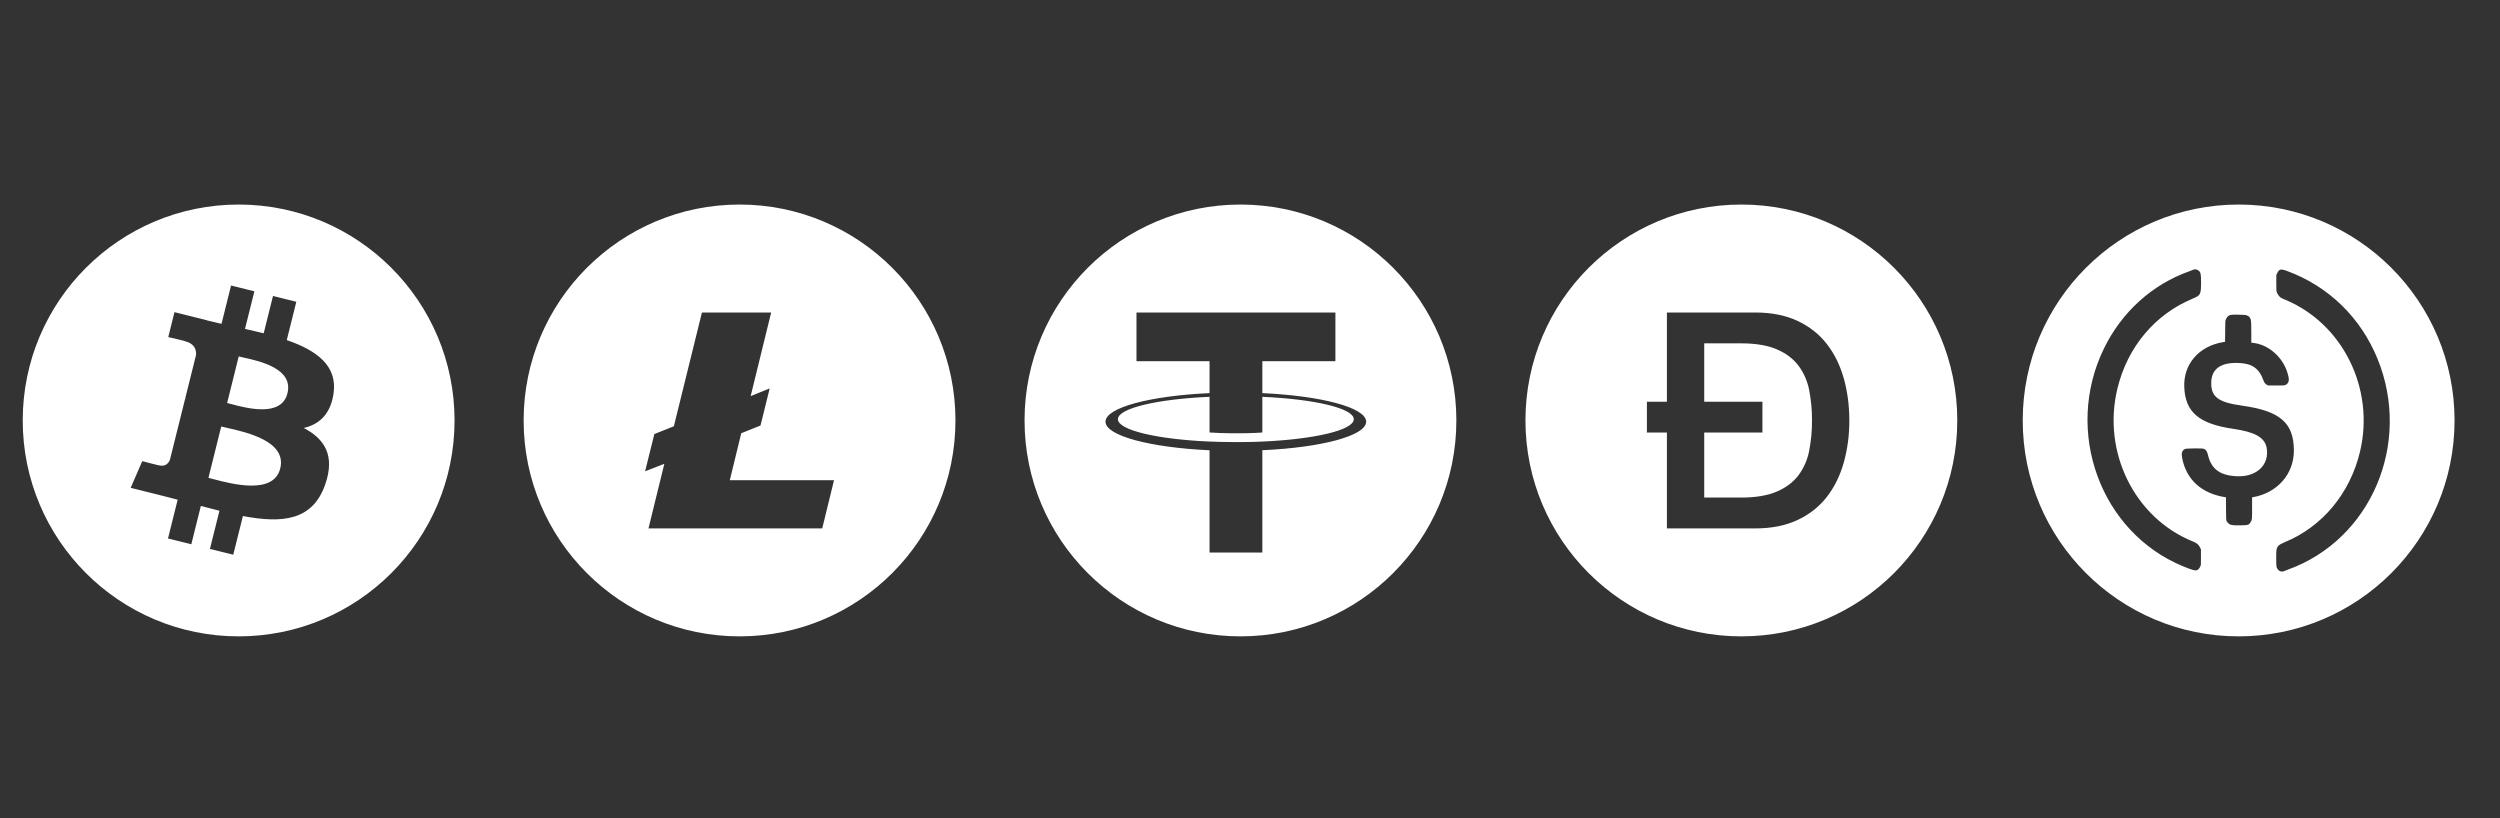 <?xml version="1.0" encoding="UTF-8"?>
<svg xmlns="http://www.w3.org/2000/svg" width="110" height="36" viewBox="0 0 110 36" fill="none">
  <rect x="0" y="0" width="110" height="36" fill="#333333" stroke="none"/>
  <path fill-rule="evenodd" clip-rule="evenodd" d="M20 18.5C20 23.747 15.747 28 10.5 28C5.253 28 1 23.747 1 18.5C1 13.253 5.253 9 10.5 9C15.747 9 20 13.253 20 18.5ZM12.618 14.964C13.914 15.411 14.862 16.08 14.675 17.324C14.54 18.236 14.036 18.677 13.365 18.831C14.286 19.311 14.754 20.046 14.308 21.32C13.754 22.903 12.438 23.037 10.688 22.706L10.263 24.407L9.237 24.152L9.656 22.473C9.39 22.406 9.118 22.336 8.838 22.261L8.418 23.947L7.392 23.692L7.817 21.986C7.717 21.961 7.616 21.935 7.515 21.908L7.515 21.908C7.373 21.871 7.23 21.834 7.086 21.798L5.75 21.465L6.259 20.29C6.259 20.29 7.016 20.491 7.005 20.476C7.296 20.548 7.425 20.358 7.476 20.233L8.147 17.542L8.256 17.568C8.214 17.552 8.177 17.542 8.149 17.535L8.627 15.614C8.64 15.395 8.565 15.12 8.149 15.017C8.165 15.006 7.404 14.831 7.404 14.831L7.677 13.735L9.092 14.088L9.091 14.094C9.29 14.144 9.495 14.191 9.703 14.238L9.703 14.238L9.703 14.238L9.747 14.248L10.167 12.562L11.193 12.818L10.78 14.471L10.798 14.475C11.068 14.536 11.339 14.598 11.603 14.664L12.012 13.023L13.038 13.278L12.618 14.964ZM12.648 17.306C12.383 18.369 10.861 17.962 10.162 17.776C10.099 17.759 10.042 17.744 9.994 17.732L10.504 15.683C10.563 15.698 10.635 15.714 10.716 15.732C11.439 15.892 12.919 16.219 12.648 17.306ZM12.33 20.613C12.04 21.782 10.21 21.299 9.372 21.077C9.296 21.057 9.229 21.04 9.171 21.025L9.735 18.766C9.805 18.784 9.891 18.803 9.988 18.825L9.988 18.825L9.988 18.825L9.988 18.825C10.855 19.019 12.628 19.418 12.33 20.613ZM32.54 28C37.787 28 42.04 23.747 42.04 18.5C42.04 13.253 37.787 9 32.54 9C27.293 9 23.04 13.253 23.04 18.5C23.04 23.747 27.293 28 32.54 28ZM29.231 20.408L28.384 20.737L28.792 19.099L29.65 18.755L30.885 13.75H33.931L33.029 17.429L33.866 17.09L33.462 18.723L32.615 19.062L32.111 21.13H36.696L36.178 23.25H28.533L29.231 20.408ZM55.543 19.427V19.429C57.847 19.326 59.566 18.926 59.566 18.445C59.566 17.965 57.847 17.563 55.543 17.46V19.03C55.476 19.036 55.117 19.065 54.4 19.065C53.803 19.065 53.37 19.04 53.22 19.029V17.459C50.911 17.562 49.188 17.964 49.188 18.445C49.188 18.926 50.911 19.328 53.22 19.429V19.427C53.368 19.435 53.79 19.452 54.39 19.452C55.141 19.452 55.478 19.432 55.543 19.427ZM54.58 28C59.827 28 64.08 23.747 64.08 18.5C64.08 13.253 59.827 9 54.58 9C49.333 9 45.08 13.253 45.08 18.5C45.08 23.747 49.333 28 54.58 28ZM55.543 17.297V15.892H58.758V13.75H50.005V15.892H53.22V17.297C50.607 17.416 48.642 17.934 48.642 18.554C48.642 19.174 50.607 19.691 53.22 19.812V24.313H55.543V19.81C58.151 19.691 60.111 19.173 60.111 18.554C60.111 17.935 58.151 17.418 55.543 17.297ZM77.547 17.675H74.986V15.107H76.602C77.241 15.107 77.764 15.193 78.171 15.367C78.579 15.54 78.898 15.779 79.13 16.085C79.368 16.404 79.529 16.772 79.603 17.163C79.689 17.603 79.731 18.051 79.728 18.5C79.731 18.949 79.689 19.397 79.603 19.837C79.529 20.228 79.368 20.596 79.13 20.915C78.898 21.221 78.579 21.46 78.171 21.633C77.764 21.807 77.241 21.893 76.602 21.893H74.986V19.032H77.547V17.675ZM76.62 28C81.867 28 86.12 23.747 86.12 18.5C86.12 13.253 81.867 9 76.62 9C71.373 9 67.12 13.253 67.12 18.5C67.12 23.747 71.373 28 76.62 28ZM73.344 19.032H72.464V17.675H73.344V13.75H77.232C77.951 13.75 78.572 13.875 79.098 14.122C79.624 14.371 80.052 14.71 80.385 15.141C80.717 15.57 80.965 16.074 81.127 16.651C81.289 17.227 81.37 17.844 81.37 18.5C81.374 19.125 81.293 19.747 81.127 20.349C80.965 20.925 80.717 21.43 80.384 21.859C80.052 22.29 79.624 22.629 79.098 22.878C78.572 23.126 77.95 23.25 77.232 23.25H73.344V19.032ZM108 18.5C108 23.747 103.747 28 98.5 28C93.253 28 89 23.747 89 18.5C89 13.253 93.253 9 98.5 9C103.747 9 108 13.253 108 18.5ZM96.847 12.429C96.847 12.042 96.832 11.977 96.729 11.9C96.656 11.845 96.555 11.834 96.488 11.874C96.474 11.882 96.402 11.91 96.329 11.936C94.694 12.517 93.354 13.729 92.573 15.335C90.798 18.981 92.416 23.423 96.064 24.921C96.503 25.101 96.62 25.128 96.704 25.07C96.744 25.042 96.791 24.981 96.8 24.944C96.803 24.931 96.814 24.909 96.824 24.894C96.842 24.869 96.842 24.858 96.842 24.521V24.173L96.814 24.113C96.744 23.963 96.673 23.901 96.483 23.823C93.918 22.784 92.49 19.889 93.166 17.097C93.609 15.267 94.817 13.828 96.491 13.134C96.823 12.996 96.846 12.95 96.847 12.429ZM104.611 15.787C103.868 13.967 102.455 12.595 100.63 11.923C100.35 11.819 100.282 11.836 100.191 12.032L100.157 12.106V12.452V12.459C100.157 12.736 100.157 12.814 100.185 12.879C100.196 12.905 100.211 12.929 100.232 12.962L100.234 12.964C100.304 13.074 100.344 13.104 100.509 13.171C103.074 14.214 104.505 17.097 103.839 19.878C103.399 21.713 102.184 23.174 100.529 23.856C100.26 23.966 100.186 24.04 100.162 24.219C100.149 24.316 100.151 24.853 100.164 24.921C100.199 25.095 100.365 25.197 100.502 25.128C100.521 25.118 100.59 25.091 100.655 25.068C104.321 23.759 106.131 19.514 104.611 15.787ZM99.057 14.61C99.057 13.992 99.047 13.958 98.845 13.871C98.785 13.845 98.203 13.834 98.133 13.857C98.034 13.891 97.974 13.955 97.927 14.079C97.914 14.112 97.911 14.178 97.907 14.578L97.903 15.039L97.806 15.055C96.749 15.236 96.072 16.019 96.107 17.018C96.146 18.131 96.753 18.651 98.266 18.869C99.22 19.006 99.65 19.25 99.732 19.702C99.866 20.439 99.307 20.985 98.447 20.955C97.694 20.929 97.304 20.651 97.155 20.035C97.113 19.86 97.07 19.792 96.974 19.748C96.912 19.719 96.188 19.726 96.135 19.756C96.005 19.829 95.973 19.936 96.016 20.159C96.198 21.103 96.868 21.712 97.905 21.876L97.942 21.882L97.945 22.377L97.945 22.437C97.947 22.822 97.947 22.9 97.983 22.952C97.992 22.965 98.003 22.977 98.017 22.991L98.017 22.991L98.025 23C98.127 23.106 98.183 23.119 98.555 23.115C98.922 23.112 98.948 23.104 99.029 22.971C99.092 22.868 99.092 22.865 99.092 22.348V21.882L99.152 21.872C100.208 21.682 100.931 20.852 100.931 19.83C100.93 18.607 100.326 18.081 98.654 17.849C97.616 17.705 97.294 17.471 97.294 16.862C97.294 16.25 97.687 15.949 98.46 15.969C99.092 15.986 99.399 16.198 99.6 16.757C99.629 16.84 99.678 16.898 99.744 16.933L99.795 16.959L100.145 16.961C100.534 16.964 100.549 16.962 100.622 16.9C100.73 16.807 100.735 16.675 100.642 16.382C100.421 15.686 99.792 15.15 99.119 15.085L99.057 15.078V14.61Z" fill="white"></path>
</svg>
